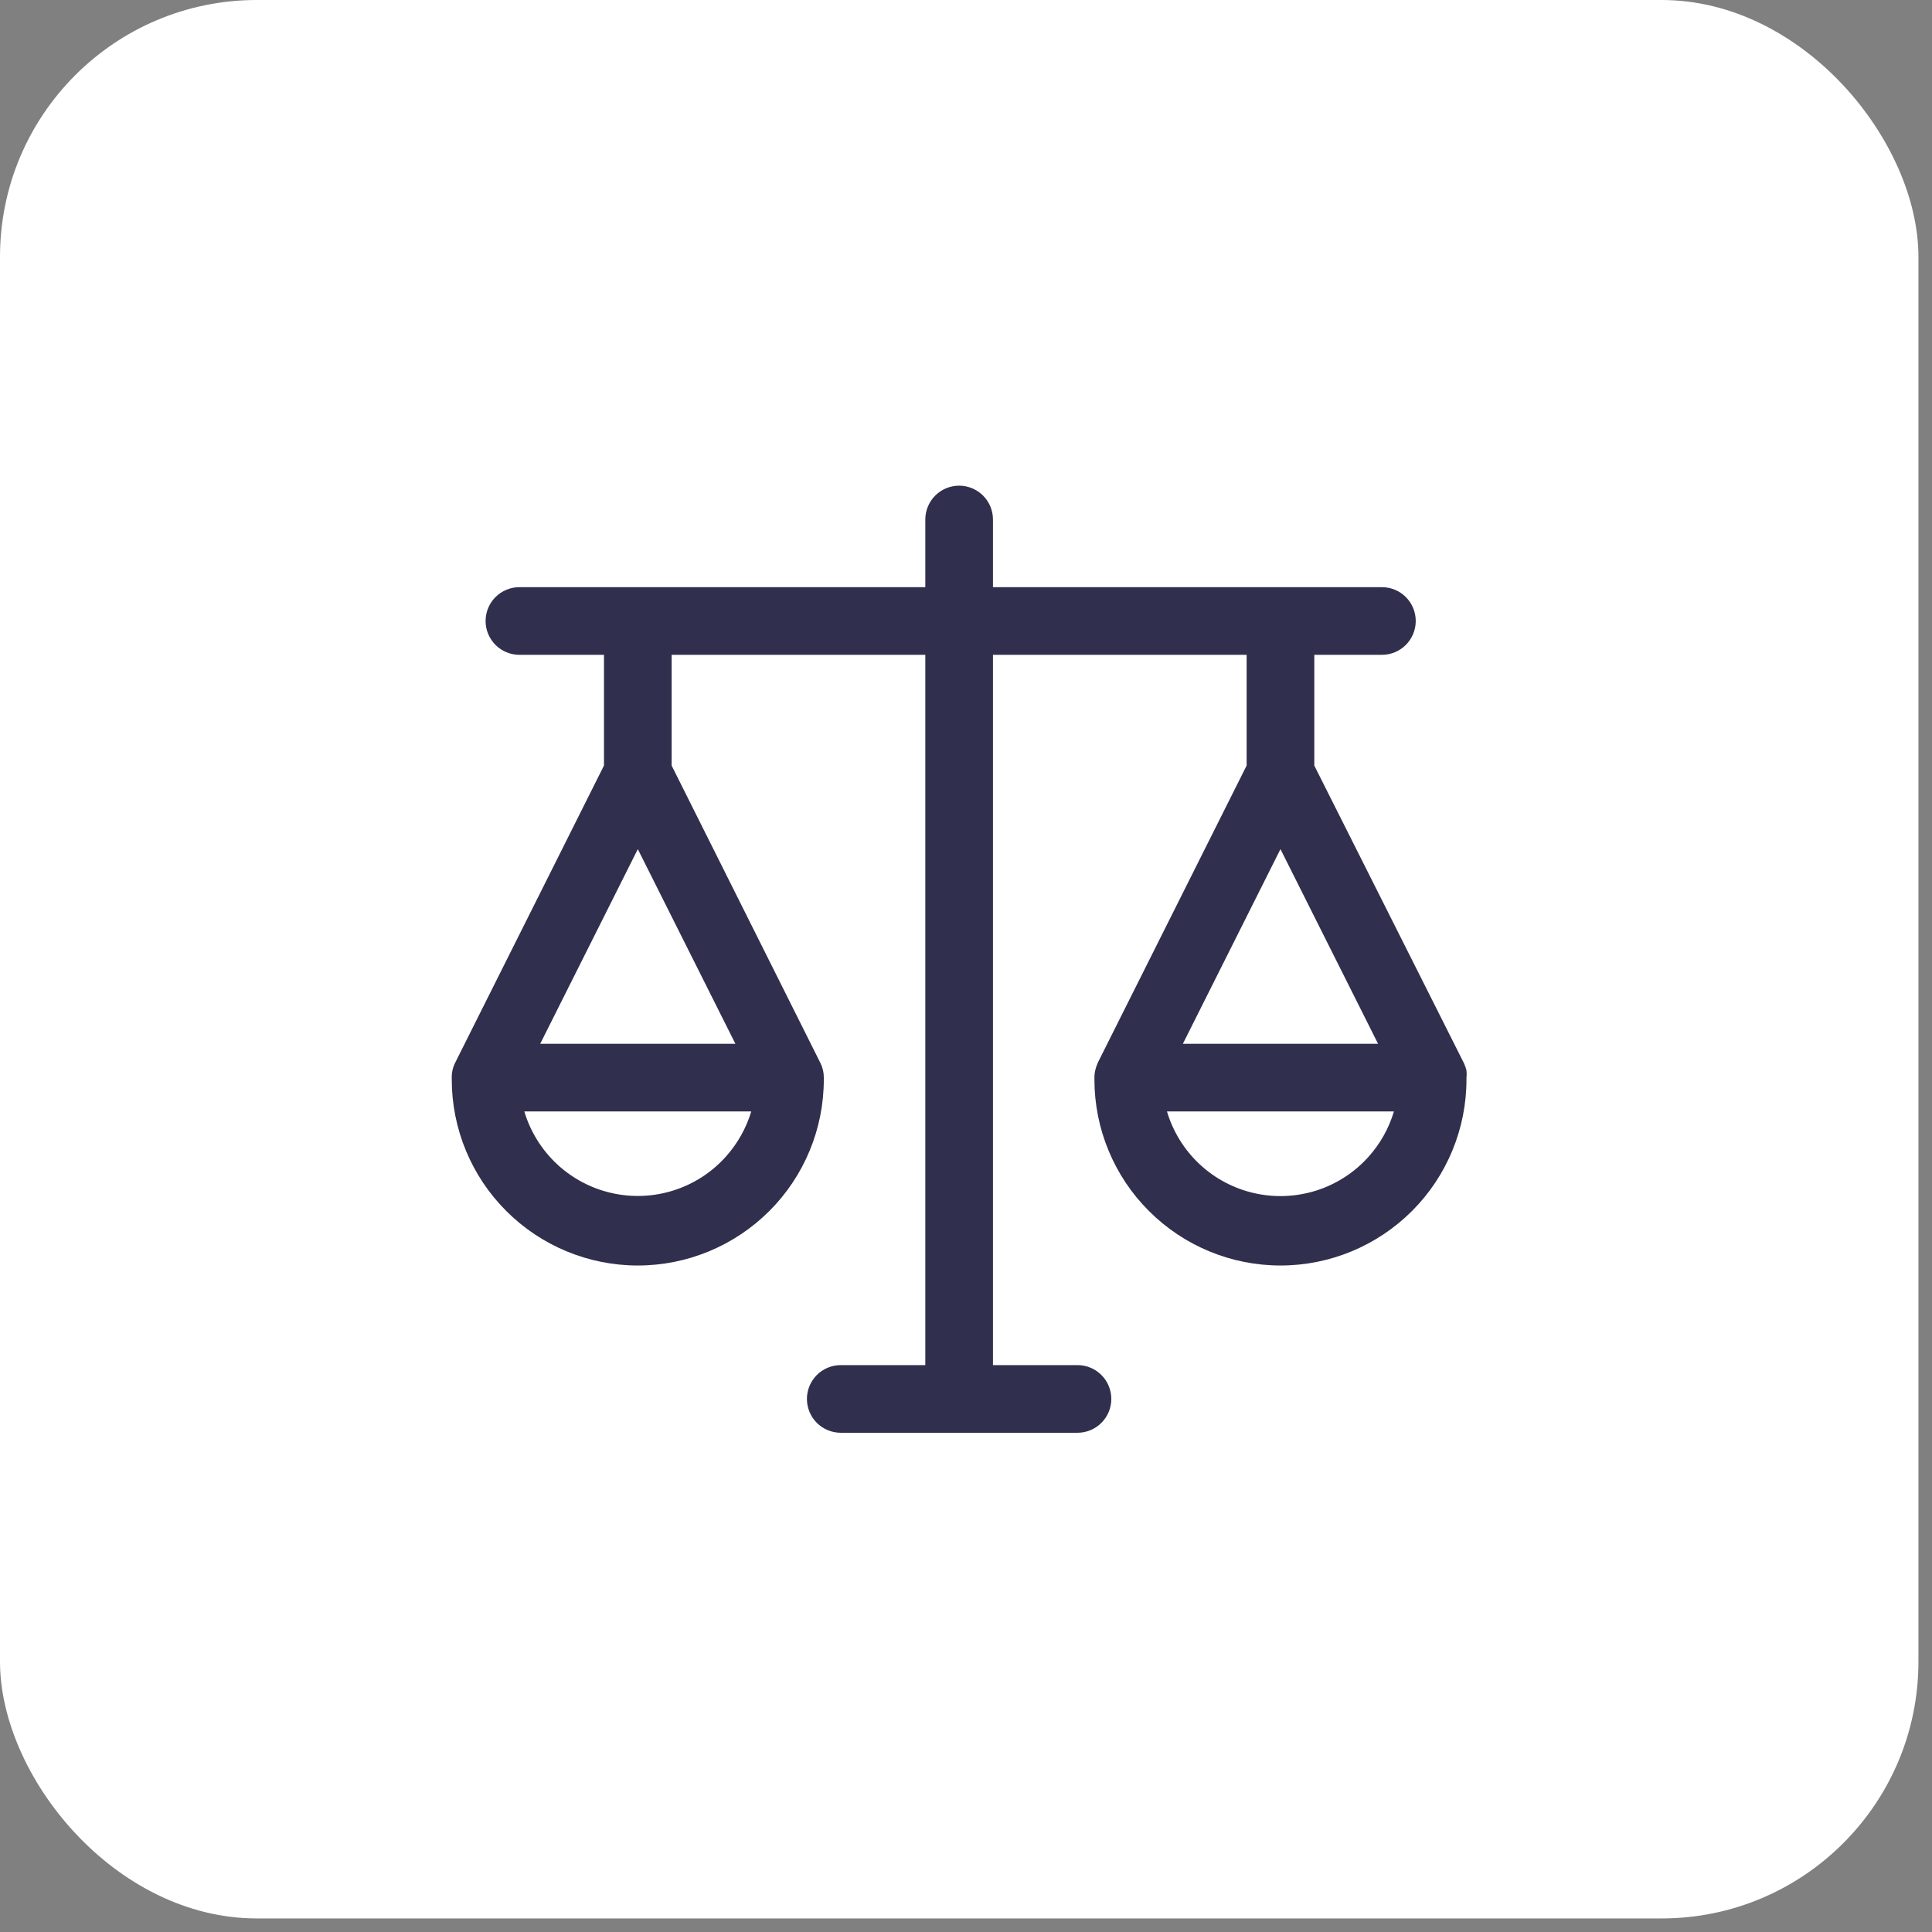 <svg width="47" height="47" viewBox="0 0 47 47" fill="none" xmlns="http://www.w3.org/2000/svg">
<rect x="0" y="0" width="47" height="47" fill="#808080" stroke="none"/>
<rect width="46.67" height="46.67" rx="6.247" fill="white"/>
<path d="M35.675 26.038C35.66 25.979 35.639 25.921 35.614 25.865L31.973 18.624V15.93H33.618C33.837 15.93 34.046 15.843 34.2 15.689C34.354 15.534 34.441 15.325 34.441 15.107C34.441 14.889 34.354 14.679 34.2 14.525C34.046 14.371 33.837 14.284 33.618 14.284H24.156V12.638C24.156 12.42 24.069 12.211 23.915 12.056C23.76 11.902 23.551 11.815 23.333 11.815C23.114 11.815 22.905 11.902 22.751 12.056C22.597 12.211 22.51 12.42 22.51 12.638V14.284H12.636C12.418 14.284 12.208 14.371 12.054 14.525C11.9 14.679 11.813 14.889 11.813 15.107C11.813 15.325 11.9 15.534 12.054 15.689C12.208 15.843 12.418 15.93 12.636 15.93H14.693V18.624L11.077 25.845C11.018 25.959 10.988 26.087 10.99 26.215V26.26C10.99 27.461 11.467 28.612 12.316 29.46C13.164 30.309 14.316 30.786 15.516 30.786C16.716 30.786 17.867 30.309 18.716 29.46C19.565 28.612 20.041 27.461 20.041 26.26V26.215C20.042 26.092 20.014 25.971 19.959 25.861L16.339 18.624V15.93H22.51V33.209H20.453C20.235 33.209 20.025 33.296 19.871 33.45C19.717 33.605 19.63 33.814 19.63 34.032C19.63 34.25 19.717 34.46 19.871 34.614C20.025 34.768 20.235 34.855 20.453 34.855H26.213C26.431 34.855 26.64 34.768 26.794 34.614C26.949 34.46 27.035 34.25 27.035 34.032C27.035 33.814 26.949 33.605 26.794 33.45C26.64 33.296 26.431 33.209 26.213 33.209H24.156V15.93H30.327V18.624L26.71 25.845C26.685 25.901 26.664 25.958 26.649 26.018C26.632 26.082 26.624 26.148 26.624 26.215V26.26C26.624 27.461 27.101 28.612 27.95 29.46C28.798 30.309 29.95 30.786 31.15 30.786C32.35 30.786 33.501 30.309 34.35 29.46C35.199 28.612 35.675 27.461 35.675 26.26V26.215C35.682 26.159 35.682 26.102 35.675 26.046V26.038ZM17.663 28.132C17.322 28.515 16.885 28.799 16.397 28.956C15.909 29.113 15.388 29.137 14.888 29.025C14.388 28.914 13.927 28.671 13.552 28.322C13.177 27.972 12.902 27.529 12.755 27.038H18.276C18.154 27.443 17.945 27.816 17.663 28.132ZM17.89 25.392H13.142L15.516 20.657L17.89 25.392ZM31.15 20.657L33.524 25.392H28.776L31.15 20.657ZM33.297 28.136C32.956 28.519 32.518 28.803 32.03 28.96C31.542 29.116 31.021 29.14 30.521 29.028C30.02 28.916 29.559 28.673 29.184 28.323C28.81 27.973 28.535 27.529 28.389 27.038H33.91C33.789 27.445 33.58 27.819 33.297 28.136Z" fill="#302F4D"/>
</svg>
